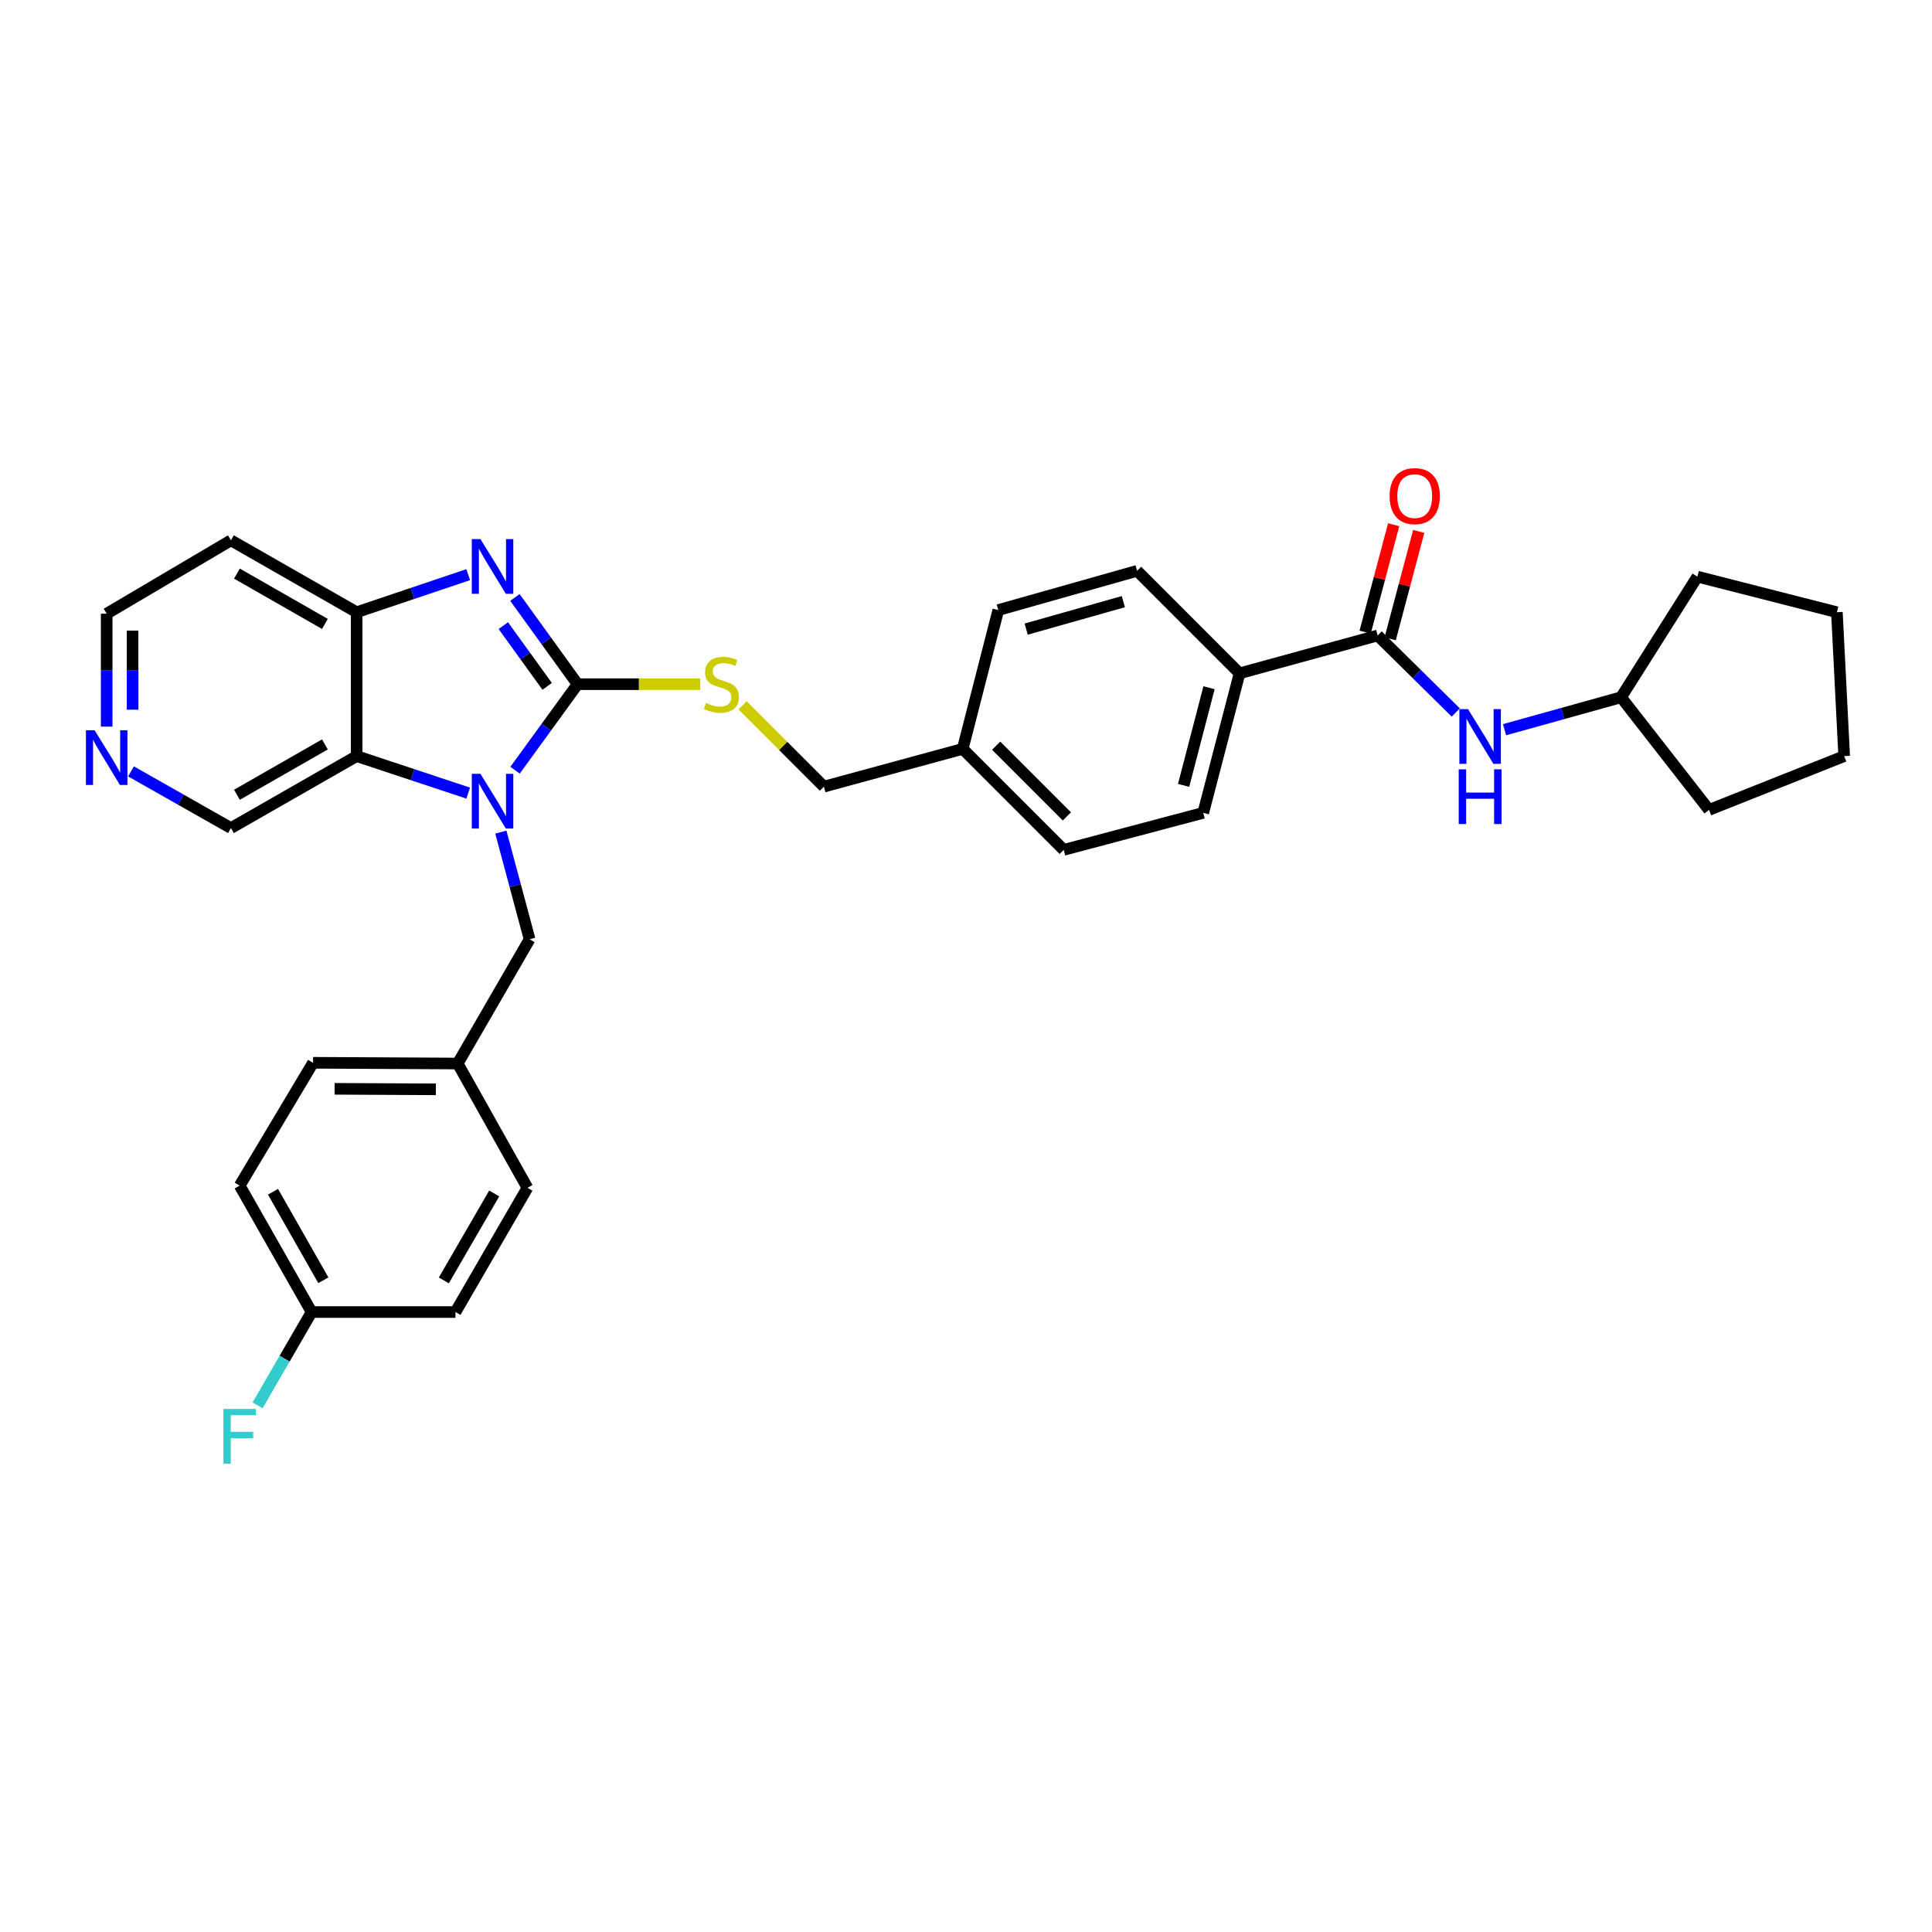 <?xml version='1.0' encoding='iso-8859-1'?>
<svg version='1.1' baseProfile='full'
              xmlns='http://www.w3.org/2000/svg'
                      xmlns:rdkit='http://www.rdkit.org/xml'
                      xmlns:xlink='http://www.w3.org/1999/xlink'
                  xml:space='preserve'
width='1000px' height='1000px' viewBox='0 0 1000 1000'>
<!-- END OF HEADER -->
<rect style='opacity:1.0;fill:#FFFFFF;stroke:none' width='1000' height='1000' x='0' y='0'> </rect>
<path class='bond-0' d='M 298.953,354.132 L 282.771,376.397' style='fill:none;fill-rule:evenodd;stroke:#000000;stroke-width:6px;stroke-linecap:butt;stroke-linejoin:miter;stroke-opacity:1' />
<path class='bond-0' d='M 282.771,376.397 L 266.589,398.662' style='fill:none;fill-rule:evenodd;stroke:#0000FF;stroke-width:6px;stroke-linecap:butt;stroke-linejoin:miter;stroke-opacity:1' />
<path class='bond-1' d='M 298.953,354.132 L 282.738,331.685' style='fill:none;fill-rule:evenodd;stroke:#000000;stroke-width:6px;stroke-linecap:butt;stroke-linejoin:miter;stroke-opacity:1' />
<path class='bond-1' d='M 282.738,331.685 L 266.523,309.237' style='fill:none;fill-rule:evenodd;stroke:#0000FF;stroke-width:6px;stroke-linecap:butt;stroke-linejoin:miter;stroke-opacity:1' />
<path class='bond-1' d='M 283.214,355.253 L 271.864,339.54' style='fill:none;fill-rule:evenodd;stroke:#000000;stroke-width:6px;stroke-linecap:butt;stroke-linejoin:miter;stroke-opacity:1' />
<path class='bond-1' d='M 271.864,339.54 L 260.513,323.827' style='fill:none;fill-rule:evenodd;stroke:#0000FF;stroke-width:6px;stroke-linecap:butt;stroke-linejoin:miter;stroke-opacity:1' />
<path class='bond-5' d='M 298.953,354.132 L 330.713,354.132' style='fill:none;fill-rule:evenodd;stroke:#000000;stroke-width:6px;stroke-linecap:butt;stroke-linejoin:miter;stroke-opacity:1' />
<path class='bond-5' d='M 330.713,354.132 L 362.472,354.132' style='fill:none;fill-rule:evenodd;stroke:#CCCC00;stroke-width:6px;stroke-linecap:butt;stroke-linejoin:miter;stroke-opacity:1' />
<path class='bond-2' d='M 242.344,410.517 L 213.471,400.942' style='fill:none;fill-rule:evenodd;stroke:#0000FF;stroke-width:6px;stroke-linecap:butt;stroke-linejoin:miter;stroke-opacity:1' />
<path class='bond-2' d='M 213.471,400.942 L 184.598,391.366' style='fill:none;fill-rule:evenodd;stroke:#000000;stroke-width:6px;stroke-linecap:butt;stroke-linejoin:miter;stroke-opacity:1' />
<path class='bond-7' d='M 259.235,430.703 L 266.678,458.431' style='fill:none;fill-rule:evenodd;stroke:#0000FF;stroke-width:6px;stroke-linecap:butt;stroke-linejoin:miter;stroke-opacity:1' />
<path class='bond-7' d='M 266.678,458.431 L 274.12,486.158' style='fill:none;fill-rule:evenodd;stroke:#000000;stroke-width:6px;stroke-linecap:butt;stroke-linejoin:miter;stroke-opacity:1' />
<path class='bond-3' d='M 242.341,297.441 L 213.469,307.166' style='fill:none;fill-rule:evenodd;stroke:#0000FF;stroke-width:6px;stroke-linecap:butt;stroke-linejoin:miter;stroke-opacity:1' />
<path class='bond-3' d='M 213.469,307.166 L 184.598,316.891' style='fill:none;fill-rule:evenodd;stroke:#000000;stroke-width:6px;stroke-linecap:butt;stroke-linejoin:miter;stroke-opacity:1' />
<path class='bond-14' d='M 184.598,391.366 L 119.535,428.608' style='fill:none;fill-rule:evenodd;stroke:#000000;stroke-width:6px;stroke-linecap:butt;stroke-linejoin:miter;stroke-opacity:1' />
<path class='bond-14' d='M 168.174,385.31 L 122.63,411.379' style='fill:none;fill-rule:evenodd;stroke:#000000;stroke-width:6px;stroke-linecap:butt;stroke-linejoin:miter;stroke-opacity:1' />
<path class='bond-32' d='M 184.598,391.366 L 184.598,316.891' style='fill:none;fill-rule:evenodd;stroke:#000000;stroke-width:6px;stroke-linecap:butt;stroke-linejoin:miter;stroke-opacity:1' />
<path class='bond-13' d='M 184.598,316.891 L 119.535,279.671' style='fill:none;fill-rule:evenodd;stroke:#000000;stroke-width:6px;stroke-linecap:butt;stroke-linejoin:miter;stroke-opacity:1' />
<path class='bond-13' d='M 168.177,322.952 L 122.633,296.899' style='fill:none;fill-rule:evenodd;stroke:#000000;stroke-width:6px;stroke-linecap:butt;stroke-linejoin:miter;stroke-opacity:1' />
<path class='bond-4' d='M 713.075,328.919 L 641.595,348.513' style='fill:none;fill-rule:evenodd;stroke:#000000;stroke-width:6px;stroke-linecap:butt;stroke-linejoin:miter;stroke-opacity:1' />
<path class='bond-6' d='M 713.075,328.919 L 733.291,348.851' style='fill:none;fill-rule:evenodd;stroke:#000000;stroke-width:6px;stroke-linecap:butt;stroke-linejoin:miter;stroke-opacity:1' />
<path class='bond-6' d='M 733.291,348.851 L 753.507,368.783' style='fill:none;fill-rule:evenodd;stroke:#0000FF;stroke-width:6px;stroke-linecap:butt;stroke-linejoin:miter;stroke-opacity:1' />
<path class='bond-9' d='M 719.558,330.642 L 726.941,302.85' style='fill:none;fill-rule:evenodd;stroke:#000000;stroke-width:6px;stroke-linecap:butt;stroke-linejoin:miter;stroke-opacity:1' />
<path class='bond-9' d='M 726.941,302.85 L 734.324,275.059' style='fill:none;fill-rule:evenodd;stroke:#FF0000;stroke-width:6px;stroke-linecap:butt;stroke-linejoin:miter;stroke-opacity:1' />
<path class='bond-9' d='M 706.592,327.197 L 713.975,299.406' style='fill:none;fill-rule:evenodd;stroke:#000000;stroke-width:6px;stroke-linecap:butt;stroke-linejoin:miter;stroke-opacity:1' />
<path class='bond-9' d='M 713.975,299.406 L 721.358,271.615' style='fill:none;fill-rule:evenodd;stroke:#FF0000;stroke-width:6px;stroke-linecap:butt;stroke-linejoin:miter;stroke-opacity:1' />
<path class='bond-16' d='M 384.369,365.084 L 405.412,386.121' style='fill:none;fill-rule:evenodd;stroke:#CCCC00;stroke-width:6px;stroke-linecap:butt;stroke-linejoin:miter;stroke-opacity:1' />
<path class='bond-16' d='M 405.412,386.121 L 426.456,407.159' style='fill:none;fill-rule:evenodd;stroke:#000000;stroke-width:6px;stroke-linecap:butt;stroke-linejoin:miter;stroke-opacity:1' />
<path class='bond-19' d='M 778.742,377.694 L 808.903,369.304' style='fill:none;fill-rule:evenodd;stroke:#0000FF;stroke-width:6px;stroke-linecap:butt;stroke-linejoin:miter;stroke-opacity:1' />
<path class='bond-19' d='M 808.903,369.304 L 839.064,360.914' style='fill:none;fill-rule:evenodd;stroke:#000000;stroke-width:6px;stroke-linecap:butt;stroke-linejoin:miter;stroke-opacity:1' />
<path class='bond-15' d='M 274.12,486.158 L 236.901,550.476' style='fill:none;fill-rule:evenodd;stroke:#000000;stroke-width:6px;stroke-linecap:butt;stroke-linejoin:miter;stroke-opacity:1' />
<path class='bond-8' d='M 641.595,348.513 L 622.792,420.723' style='fill:none;fill-rule:evenodd;stroke:#000000;stroke-width:6px;stroke-linecap:butt;stroke-linejoin:miter;stroke-opacity:1' />
<path class='bond-8' d='M 625.793,355.964 L 612.63,406.511' style='fill:none;fill-rule:evenodd;stroke:#000000;stroke-width:6px;stroke-linecap:butt;stroke-linejoin:miter;stroke-opacity:1' />
<path class='bond-34' d='M 641.595,348.513 L 588.561,295.464' style='fill:none;fill-rule:evenodd;stroke:#000000;stroke-width:6px;stroke-linecap:butt;stroke-linejoin:miter;stroke-opacity:1' />
<path class='bond-10' d='M 67.806,399.267 L 93.67,413.937' style='fill:none;fill-rule:evenodd;stroke:#0000FF;stroke-width:6px;stroke-linecap:butt;stroke-linejoin:miter;stroke-opacity:1' />
<path class='bond-10' d='M 93.67,413.937 L 119.535,428.608' style='fill:none;fill-rule:evenodd;stroke:#000000;stroke-width:6px;stroke-linecap:butt;stroke-linejoin:miter;stroke-opacity:1' />
<path class='bond-33' d='M 55.217,376.105 L 55.217,346.878' style='fill:none;fill-rule:evenodd;stroke:#0000FF;stroke-width:6px;stroke-linecap:butt;stroke-linejoin:miter;stroke-opacity:1' />
<path class='bond-33' d='M 55.217,346.878 L 55.217,317.651' style='fill:none;fill-rule:evenodd;stroke:#000000;stroke-width:6px;stroke-linecap:butt;stroke-linejoin:miter;stroke-opacity:1' />
<path class='bond-33' d='M 68.632,367.337 L 68.632,346.878' style='fill:none;fill-rule:evenodd;stroke:#0000FF;stroke-width:6px;stroke-linecap:butt;stroke-linejoin:miter;stroke-opacity:1' />
<path class='bond-33' d='M 68.632,346.878 L 68.632,326.419' style='fill:none;fill-rule:evenodd;stroke:#000000;stroke-width:6px;stroke-linecap:butt;stroke-linejoin:miter;stroke-opacity:1' />
<path class='bond-11' d='M 622.792,420.723 L 550.574,439.899' style='fill:none;fill-rule:evenodd;stroke:#000000;stroke-width:6px;stroke-linecap:butt;stroke-linejoin:miter;stroke-opacity:1' />
<path class='bond-12' d='M 588.561,295.464 L 516.724,315.765' style='fill:none;fill-rule:evenodd;stroke:#000000;stroke-width:6px;stroke-linecap:butt;stroke-linejoin:miter;stroke-opacity:1' />
<path class='bond-12' d='M 581.434,311.418 L 531.148,325.629' style='fill:none;fill-rule:evenodd;stroke:#000000;stroke-width:6px;stroke-linecap:butt;stroke-linejoin:miter;stroke-opacity:1' />
<path class='bond-27' d='M 119.535,279.671 L 55.217,317.651' style='fill:none;fill-rule:evenodd;stroke:#000000;stroke-width:6px;stroke-linecap:butt;stroke-linejoin:miter;stroke-opacity:1' />
<path class='bond-23' d='M 236.901,550.476 L 272.995,614.808' style='fill:none;fill-rule:evenodd;stroke:#000000;stroke-width:6px;stroke-linecap:butt;stroke-linejoin:miter;stroke-opacity:1' />
<path class='bond-24' d='M 236.901,550.476 L 162.03,550.096' style='fill:none;fill-rule:evenodd;stroke:#000000;stroke-width:6px;stroke-linecap:butt;stroke-linejoin:miter;stroke-opacity:1' />
<path class='bond-24' d='M 225.603,563.834 L 173.193,563.568' style='fill:none;fill-rule:evenodd;stroke:#000000;stroke-width:6px;stroke-linecap:butt;stroke-linejoin:miter;stroke-opacity:1' />
<path class='bond-18' d='M 426.456,407.159 L 498.293,387.618' style='fill:none;fill-rule:evenodd;stroke:#000000;stroke-width:6px;stroke-linecap:butt;stroke-linejoin:miter;stroke-opacity:1' />
<path class='bond-17' d='M 161.285,679.111 L 124.059,613.668' style='fill:none;fill-rule:evenodd;stroke:#000000;stroke-width:6px;stroke-linecap:butt;stroke-linejoin:miter;stroke-opacity:1' />
<path class='bond-17' d='M 167.362,662.662 L 141.303,616.852' style='fill:none;fill-rule:evenodd;stroke:#000000;stroke-width:6px;stroke-linecap:butt;stroke-linejoin:miter;stroke-opacity:1' />
<path class='bond-22' d='M 161.285,679.111 L 147.307,703.265' style='fill:none;fill-rule:evenodd;stroke:#000000;stroke-width:6px;stroke-linecap:butt;stroke-linejoin:miter;stroke-opacity:1' />
<path class='bond-22' d='M 147.307,703.265 L 133.329,727.418' style='fill:none;fill-rule:evenodd;stroke:#33CCCC;stroke-width:6px;stroke-linecap:butt;stroke-linejoin:miter;stroke-opacity:1' />
<path class='bond-35' d='M 161.285,679.111 L 235.746,679.111' style='fill:none;fill-rule:evenodd;stroke:#000000;stroke-width:6px;stroke-linecap:butt;stroke-linejoin:miter;stroke-opacity:1' />
<path class='bond-20' d='M 498.293,387.618 L 516.724,315.765' style='fill:none;fill-rule:evenodd;stroke:#000000;stroke-width:6px;stroke-linecap:butt;stroke-linejoin:miter;stroke-opacity:1' />
<path class='bond-21' d='M 498.293,387.618 L 550.574,439.899' style='fill:none;fill-rule:evenodd;stroke:#000000;stroke-width:6px;stroke-linecap:butt;stroke-linejoin:miter;stroke-opacity:1' />
<path class='bond-21' d='M 515.621,385.974 L 552.218,422.571' style='fill:none;fill-rule:evenodd;stroke:#000000;stroke-width:6px;stroke-linecap:butt;stroke-linejoin:miter;stroke-opacity:1' />
<path class='bond-28' d='M 839.064,360.914 L 884.594,419.202' style='fill:none;fill-rule:evenodd;stroke:#000000;stroke-width:6px;stroke-linecap:butt;stroke-linejoin:miter;stroke-opacity:1' />
<path class='bond-29' d='M 839.064,360.914 L 878.564,298.467' style='fill:none;fill-rule:evenodd;stroke:#000000;stroke-width:6px;stroke-linecap:butt;stroke-linejoin:miter;stroke-opacity:1' />
<path class='bond-26' d='M 272.995,614.808 L 235.746,679.111' style='fill:none;fill-rule:evenodd;stroke:#000000;stroke-width:6px;stroke-linecap:butt;stroke-linejoin:miter;stroke-opacity:1' />
<path class='bond-26' d='M 255.8,617.73 L 229.725,662.741' style='fill:none;fill-rule:evenodd;stroke:#000000;stroke-width:6px;stroke-linecap:butt;stroke-linejoin:miter;stroke-opacity:1' />
<path class='bond-25' d='M 162.03,550.096 L 124.059,613.668' style='fill:none;fill-rule:evenodd;stroke:#000000;stroke-width:6px;stroke-linecap:butt;stroke-linejoin:miter;stroke-opacity:1' />
<path class='bond-30' d='M 884.594,419.202 L 954.545,391.366' style='fill:none;fill-rule:evenodd;stroke:#000000;stroke-width:6px;stroke-linecap:butt;stroke-linejoin:miter;stroke-opacity:1' />
<path class='bond-31' d='M 878.564,298.467 L 950.774,316.891' style='fill:none;fill-rule:evenodd;stroke:#000000;stroke-width:6px;stroke-linecap:butt;stroke-linejoin:miter;stroke-opacity:1' />
<path class='bond-36' d='M 954.545,391.366 L 950.774,316.891' style='fill:none;fill-rule:evenodd;stroke:#000000;stroke-width:6px;stroke-linecap:butt;stroke-linejoin:miter;stroke-opacity:1' />
<path  class='atom-1' d='M 248.677 400.534
L 257.957 415.534
Q 258.877 417.014, 260.357 419.694
Q 261.837 422.374, 261.917 422.534
L 261.917 400.534
L 265.677 400.534
L 265.677 428.854
L 261.797 428.854
L 251.837 412.454
Q 250.677 410.534, 249.437 408.334
Q 248.237 406.134, 247.877 405.454
L 247.877 428.854
L 244.197 428.854
L 244.197 400.534
L 248.677 400.534
' fill='#0000FF'/>
<path  class='atom-2' d='M 248.677 279.038
L 257.957 294.038
Q 258.877 295.518, 260.357 298.198
Q 261.837 300.878, 261.917 301.038
L 261.917 279.038
L 265.677 279.038
L 265.677 307.358
L 261.797 307.358
L 251.837 290.958
Q 250.677 289.038, 249.437 286.838
Q 248.237 284.638, 247.877 283.958
L 247.877 307.358
L 244.197 307.358
L 244.197 279.038
L 248.677 279.038
' fill='#0000FF'/>
<path  class='atom-6' d='M 365.414 363.852
Q 365.734 363.972, 367.054 364.532
Q 368.374 365.092, 369.814 365.452
Q 371.294 365.772, 372.734 365.772
Q 375.414 365.772, 376.974 364.492
Q 378.534 363.172, 378.534 360.892
Q 378.534 359.332, 377.734 358.372
Q 376.974 357.412, 375.774 356.892
Q 374.574 356.372, 372.574 355.772
Q 370.054 355.012, 368.534 354.292
Q 367.054 353.572, 365.974 352.052
Q 364.934 350.532, 364.934 347.972
Q 364.934 344.412, 367.334 342.212
Q 369.774 340.012, 374.574 340.012
Q 377.854 340.012, 381.574 341.572
L 380.654 344.652
Q 377.254 343.252, 374.694 343.252
Q 371.934 343.252, 370.414 344.412
Q 368.894 345.532, 368.934 347.492
Q 368.934 349.012, 369.694 349.932
Q 370.494 350.852, 371.614 351.372
Q 372.774 351.892, 374.694 352.492
Q 377.254 353.292, 378.774 354.092
Q 380.294 354.892, 381.374 356.532
Q 382.494 358.132, 382.494 360.892
Q 382.494 364.812, 379.854 366.932
Q 377.254 369.012, 372.894 369.012
Q 370.374 369.012, 368.454 368.452
Q 366.574 367.932, 364.334 367.012
L 365.414 363.852
' fill='#CCCC00'/>
<path  class='atom-7' d='M 759.849 367.048
L 769.129 382.048
Q 770.049 383.528, 771.529 386.208
Q 773.009 388.888, 773.089 389.048
L 773.089 367.048
L 776.849 367.048
L 776.849 395.368
L 772.969 395.368
L 763.009 378.968
Q 761.849 377.048, 760.609 374.848
Q 759.409 372.648, 759.049 371.968
L 759.049 395.368
L 755.369 395.368
L 755.369 367.048
L 759.849 367.048
' fill='#0000FF'/>
<path  class='atom-7' d='M 755.029 398.2
L 758.869 398.2
L 758.869 410.24
L 773.349 410.24
L 773.349 398.2
L 777.189 398.2
L 777.189 426.52
L 773.349 426.52
L 773.349 413.44
L 758.869 413.44
L 758.869 426.52
L 755.029 426.52
L 755.029 398.2
' fill='#0000FF'/>
<path  class='atom-10' d='M 719.258 256.789
Q 719.258 249.989, 722.618 246.189
Q 725.978 242.389, 732.258 242.389
Q 738.538 242.389, 741.898 246.189
Q 745.258 249.989, 745.258 256.789
Q 745.258 263.669, 741.858 267.589
Q 738.458 271.469, 732.258 271.469
Q 726.018 271.469, 722.618 267.589
Q 719.258 263.709, 719.258 256.789
M 732.258 268.269
Q 736.578 268.269, 738.898 265.389
Q 741.258 262.469, 741.258 256.789
Q 741.258 251.229, 738.898 248.429
Q 736.578 245.589, 732.258 245.589
Q 727.938 245.589, 725.578 248.389
Q 723.258 251.189, 723.258 256.789
Q 723.258 262.509, 725.578 265.389
Q 727.938 268.269, 732.258 268.269
' fill='#FF0000'/>
<path  class='atom-11' d='M 48.957 377.966
L 58.237 392.966
Q 59.157 394.446, 60.637 397.126
Q 62.117 399.806, 62.197 399.966
L 62.197 377.966
L 65.957 377.966
L 65.957 406.286
L 62.077 406.286
L 52.117 389.886
Q 50.957 387.966, 49.717 385.766
Q 48.517 383.566, 48.157 382.886
L 48.157 406.286
L 44.477 406.286
L 44.477 377.966
L 48.957 377.966
' fill='#0000FF'/>
<path  class='atom-23' d='M 115.639 729.276
L 132.479 729.276
L 132.479 732.516
L 119.439 732.516
L 119.439 741.116
L 131.039 741.116
L 131.039 744.396
L 119.439 744.396
L 119.439 757.596
L 115.639 757.596
L 115.639 729.276
' fill='#33CCCC'/>
</svg>
